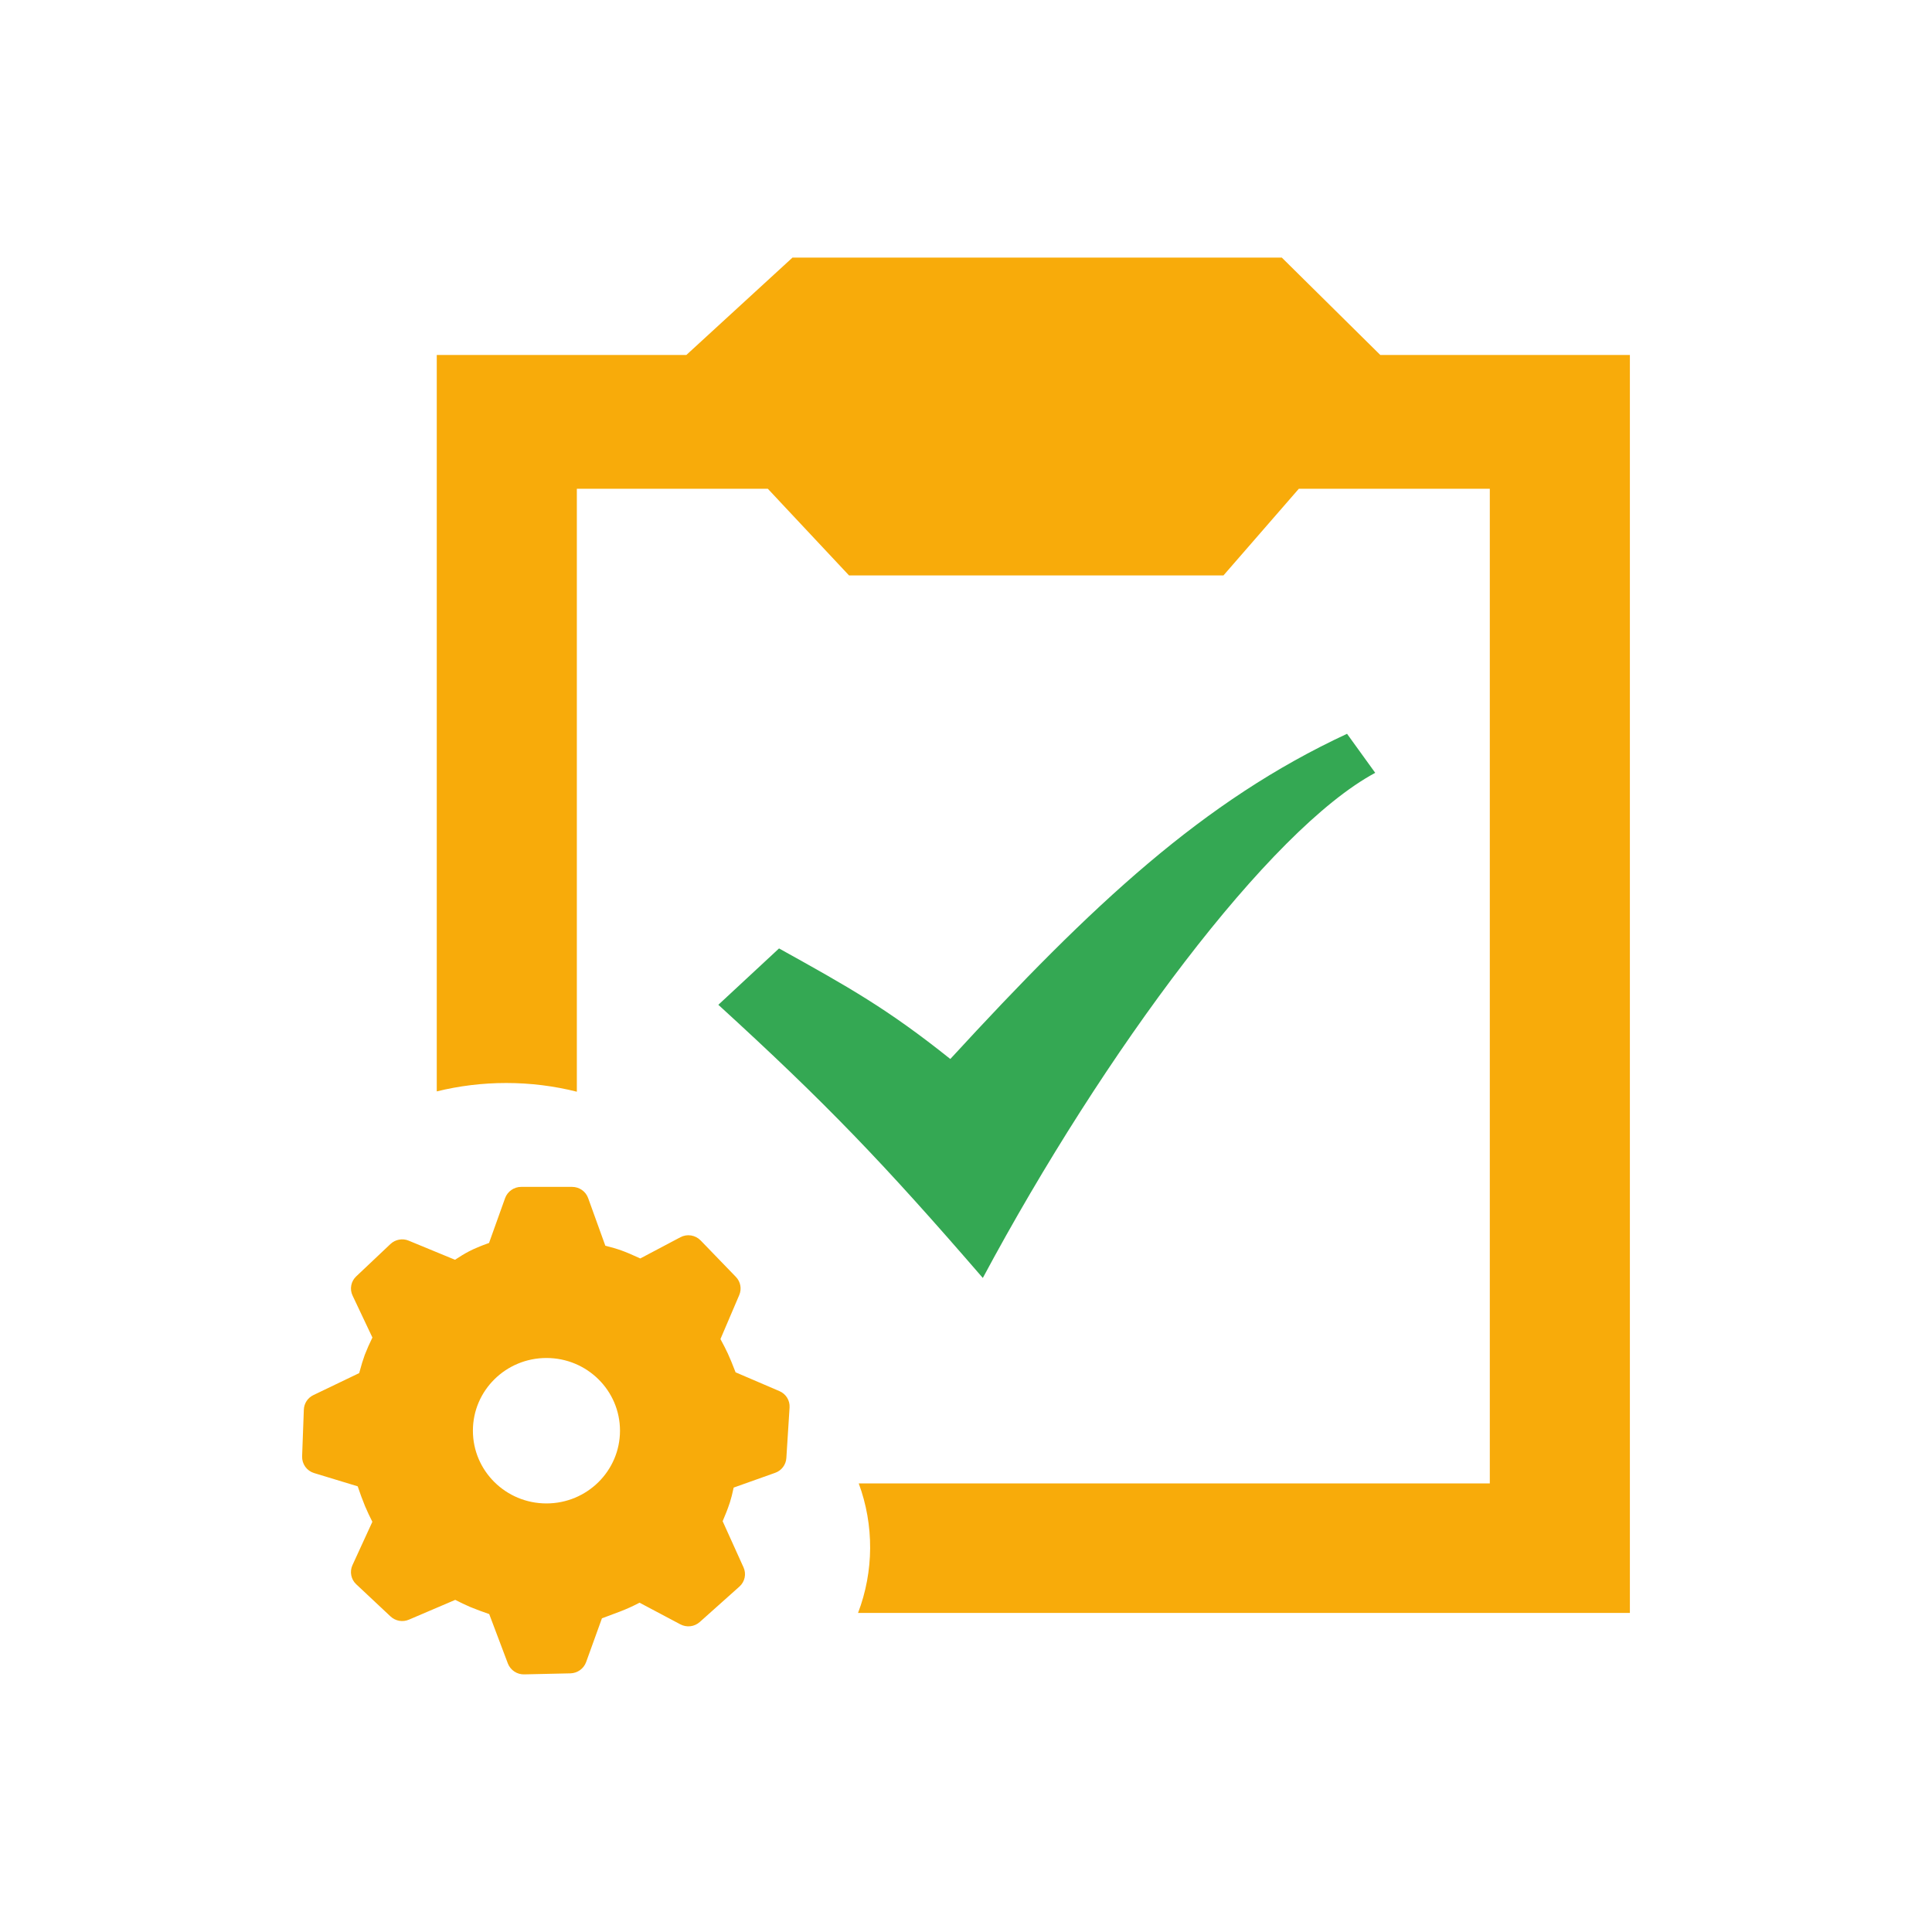 <svg width="75" height="75" viewBox="0 0 75 75" fill="none" xmlns="http://www.w3.org/2000/svg">
<path fill-rule="evenodd" clip-rule="evenodd" d="M16.955 13.78H26.644L30.765 9.999H49.759L53.583 13.78H63.272V62.614H33.309C33.925 60.999 33.936 59.207 33.336 57.586H57.834V18.974H50.42L47.494 22.339H32.96L29.807 18.974H22.393V42.38C21.516 42.159 20.597 42.042 19.651 42.042C18.722 42.042 17.819 42.155 16.955 42.368V13.78Z" fill="#F8AB0A"/>
<path d="M22.21 46.075C22.489 46.075 22.737 46.248 22.831 46.508L23.499 48.359C23.738 48.419 23.945 48.479 24.118 48.541C24.307 48.608 24.553 48.713 24.856 48.853L26.412 48.03C26.538 47.962 26.684 47.938 26.826 47.96C26.968 47.983 27.099 48.051 27.199 48.154L28.567 49.569C28.749 49.757 28.8 50.032 28.698 50.273L27.968 51.982C28.088 52.204 28.186 52.395 28.259 52.554C28.339 52.726 28.437 52.966 28.555 53.273L30.255 54.002C30.511 54.11 30.669 54.366 30.651 54.639L30.526 56.603C30.518 56.73 30.472 56.852 30.395 56.954C30.317 57.056 30.212 57.133 30.091 57.175L28.481 57.748C28.435 57.97 28.386 58.161 28.335 58.321C28.253 58.569 28.158 58.814 28.053 59.053L28.862 60.842C28.92 60.967 28.935 61.108 28.907 61.243C28.878 61.378 28.807 61.501 28.703 61.592L27.165 62.966C27.064 63.056 26.937 63.114 26.802 63.13C26.668 63.146 26.531 63.12 26.412 63.057L24.826 62.216C24.578 62.348 24.322 62.464 24.059 62.564L23.367 62.823L22.752 64.526C22.706 64.65 22.623 64.758 22.515 64.835C22.407 64.912 22.279 64.955 22.146 64.959L20.348 64.999C20.212 65.002 20.078 64.963 19.965 64.888C19.852 64.812 19.765 64.703 19.715 64.576L18.991 62.658C18.743 62.574 18.498 62.482 18.256 62.384C18.058 62.298 17.863 62.206 17.672 62.107L15.874 62.875C15.755 62.926 15.625 62.941 15.498 62.919C15.371 62.896 15.253 62.837 15.159 62.749L13.829 61.501C13.729 61.409 13.662 61.288 13.636 61.154C13.609 61.021 13.626 60.883 13.682 60.76L14.455 59.076C14.353 58.876 14.258 58.673 14.17 58.467C14.067 58.214 13.972 57.958 13.886 57.699L12.192 57.184C12.054 57.142 11.934 57.056 11.85 56.939C11.767 56.822 11.724 56.681 11.728 56.537L11.795 54.72C11.8 54.601 11.837 54.486 11.902 54.387C11.967 54.288 12.059 54.209 12.165 54.158L13.943 53.304C14.024 53.003 14.097 52.767 14.16 52.596C14.249 52.368 14.348 52.143 14.457 51.923L13.687 50.295C13.628 50.172 13.61 50.033 13.636 49.898C13.661 49.764 13.729 49.641 13.829 49.548L15.157 48.293C15.25 48.205 15.367 48.146 15.493 48.123C15.619 48.099 15.749 48.113 15.867 48.163L17.663 48.904C17.861 48.773 18.041 48.664 18.204 48.579C18.398 48.477 18.658 48.367 18.984 48.252L19.608 46.51C19.655 46.382 19.739 46.273 19.851 46.195C19.962 46.117 20.094 46.075 20.229 46.075H22.21ZM21.213 52.717C19.636 52.717 18.358 53.98 18.358 55.539C18.358 57.098 19.636 58.363 21.213 58.363C22.79 58.363 24.068 57.098 24.068 55.539C24.068 53.98 22.79 52.717 21.213 52.717Z" fill="#F8AB0A"/>
<path d="M30.242 36.818L27.886 39.006C32.061 42.818 34.298 45.15 38.153 49.61C42.864 40.813 49.276 32.208 53.386 30.001L52.292 28.486C46.708 31.081 42.415 35.1 36.891 41.11C34.444 39.154 32.934 38.314 30.242 36.818Z" fill="#34A853"/>
</svg>
